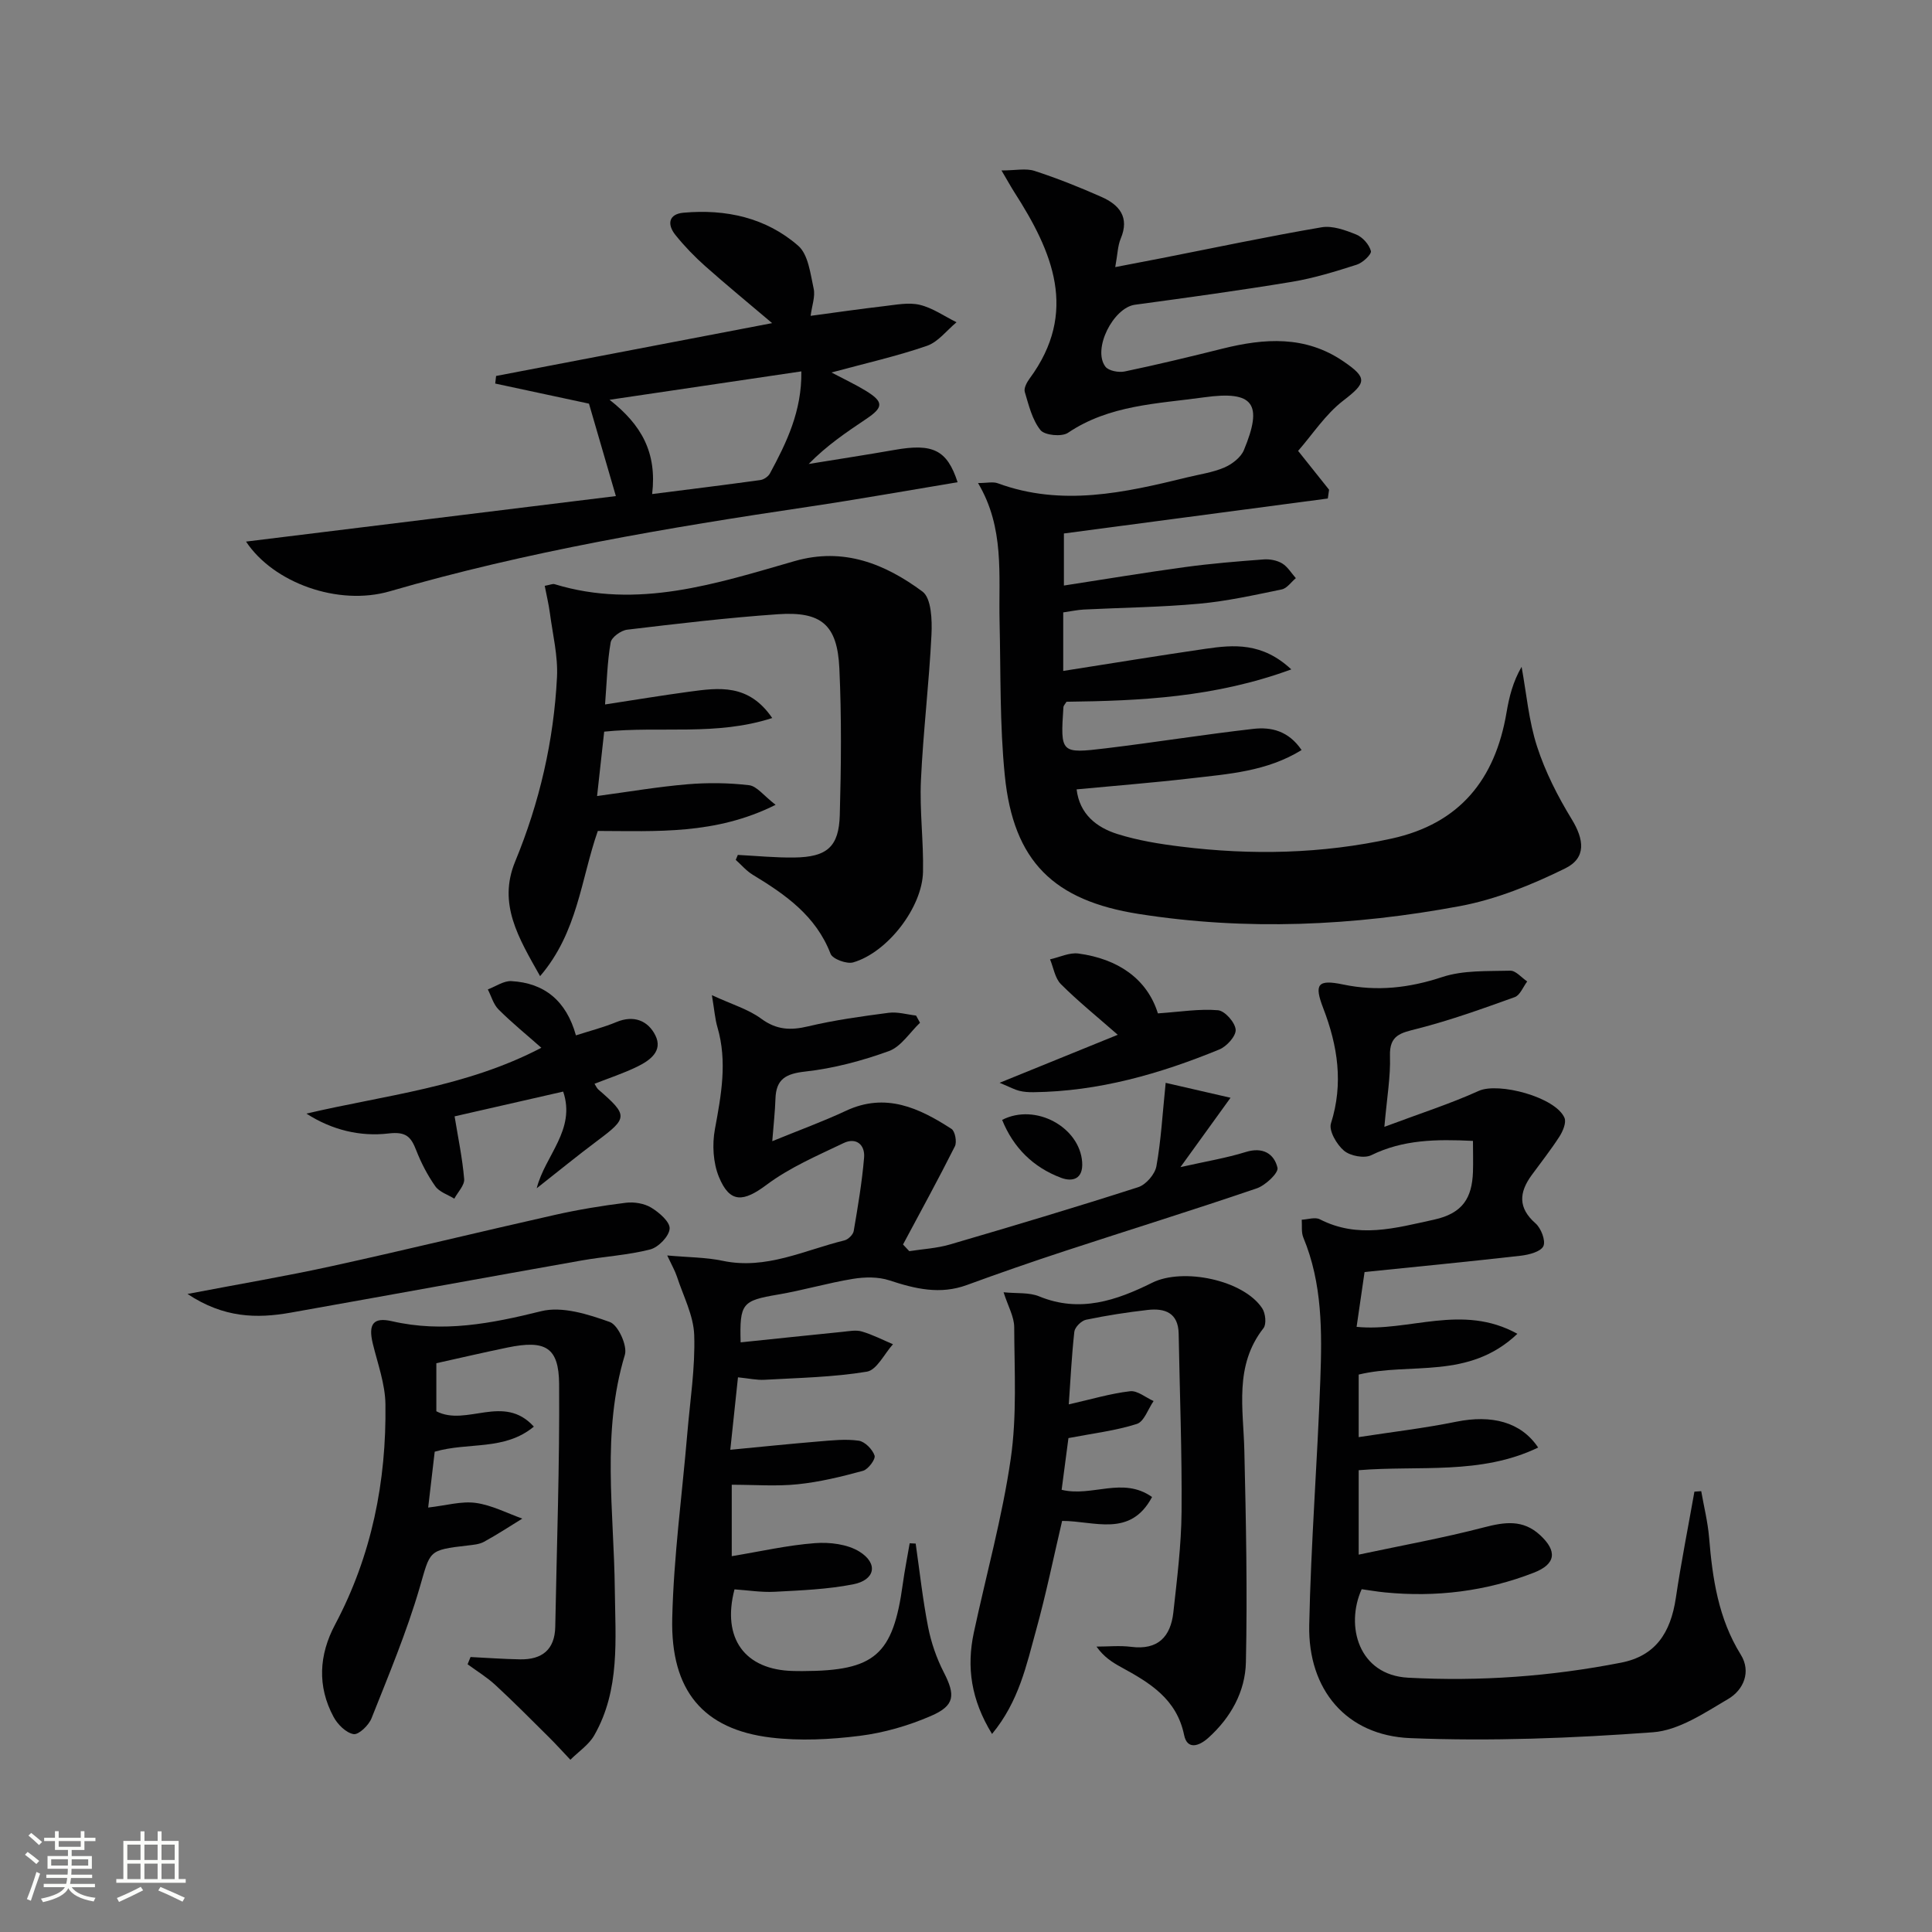 <svg enable-background="new 0 0 400 400" viewBox="0 0 400 400" xmlns="http://www.w3.org/2000/svg"><rect x="0" y="0" width="400" height="400" fill="#808080" stroke="none"/><path d="m5.17 384 .55-.58c.85.61 1.65 1.24 2.4 1.87l-.59.64c-.83-.73-1.62-1.38-2.36-1.93m1.22 9.53-.82-.34c.71-1.76 1.37-3.64 1.98-5.63.24.13.5.25.76.36-.6 1.67-1.24 3.54-1.92 5.61m-.5-13.5.57-.54c.56.44 1.31 1.06 2.26 1.87l-.64.64c-.68-.66-1.41-1.32-2.19-1.97m3.25.46h2.24v-1.36h.77v1.36h4.57v-1.36h.76v1.36h2.28v.69h-2.28v1.84h-2.64v1.26h4.18v2.64h-4.21c0 .45-.02.86-.05 1.21h4.32v.69h-4.38c-.04.34-.1.75-.19 1.22h5.15v.69h-4.82c.87 1.19 2.51 1.92 4.93 2.19-.17.31-.3.57-.37.76-2.77-.49-4.52-1.41-5.26-2.76-.56 1.26-2.3 2.23-5.24 2.9-.12-.24-.26-.48-.43-.72 2.73-.55 4.38-1.34 4.96-2.38h-4.38v-.69h4.65c.1-.38.17-.79.21-1.22h-4.32v-.69h4.4c.03-.34.05-.75.05-1.21h-4.2v-2.64h4.23v-1.26h-2.69v-1.84h-2.24zm1.46 4.46v1.29h3.45c.01-.4.02-.57.01-.53v-.32-.45h-3.46zm1.55-2.59h4.57v-1.19h-4.57zm6.11 2.59h-3.42v.77c-.01.19-.01.37-.02.53h3.44z" fill="#fbfcfa"/><path d="m32.63 379.16h.82v1.98h3.54v7.89h1.46v.78h-14.37v-.78h1.46v-7.89h3.55v-1.98h.82v1.98h2.73v-1.98zm-3.49 11.48.5.73c-1.61.82-3.28 1.63-5 2.41-.13-.27-.28-.55-.44-.82 1.75-.72 3.4-1.49 4.94-2.32m-2.78-5.55h2.73v-3.18h-2.73zm0 3.95h2.73v-3.2h-2.73zm3.54-3.95h2.73v-3.18h-2.73zm0 3.95h2.73v-3.2h-2.73zm7.89 4.68c-1.84-.92-3.51-1.7-5.02-2.32l.45-.73c1.89.8 3.57 1.55 5.04 2.23zm-1.62-11.81h-2.73v3.18h2.73zm-2.73 7.13h2.73v-3.2h-2.73z" fill="#fbfcfa"/><g fill="#010102"><path d="m220.13 126.79v12.12c10-1.57 19.71-3.16 29.44-4.58 5.88-.86 11.77-1.35 17.78 4.26-15.84 5.81-31.25 6.51-46.54 6.7-.34.56-.63.83-.64 1.11-.63 9.53-.61 9.66 8.78 8.53 10.21-1.23 20.37-2.87 30.58-4.03 3.65-.41 7.24.4 9.95 4.39-7.23 4.45-15.15 4.95-22.92 5.86-7.75.9-15.53 1.51-23.66 2.28.61 5.1 4.08 7.87 8.46 9.25 4.24 1.33 8.71 2.06 13.14 2.6 14.61 1.81 29.16 1.51 43.61-1.66 14.14-3.1 21.46-12.28 23.8-26.1.54-3.19 1.31-6.34 3.12-9.46 1.01 5.51 1.48 11.2 3.2 16.49 1.7 5.25 4.28 10.32 7.17 15.05 2.57 4.2 3.09 8.02-1.36 10.2-6.89 3.39-14.28 6.4-21.78 7.8-22.02 4.11-44.23 5.13-66.52 1.62-17.52-2.76-25.93-10.81-27.71-28.69-1.06-10.57-.83-21.26-1.08-31.9-.22-9.57 1.08-19.32-4.46-28.62 1.86 0 3.11-.32 4.1.05 13.25 4.87 26.23 1.95 39.21-1.23 2.57-.63 5.27-1 7.67-2.03 1.6-.69 3.42-2.07 4.06-3.6 3.99-9.6 2.04-12.37-8.22-10.94-9.63 1.34-19.6 1.55-28.2 7.35-1.29.87-4.82.52-5.69-.56-1.72-2.15-2.43-5.16-3.25-7.91-.23-.76.42-1.98.99-2.75 10.17-13.79 4.75-26.28-3.14-38.58-.7-1.09-1.32-2.24-2.67-4.52 2.9 0 5.04-.49 6.83.09 4.71 1.53 9.34 3.38 13.87 5.39 3.68 1.63 5.86 4.19 3.98 8.64-.62 1.48-.64 3.22-1.13 5.89 3.6-.69 6.57-1.26 9.55-1.84 11.05-2.17 22.07-4.51 33.16-6.4 2.27-.39 4.94.59 7.19 1.5 1.32.54 2.67 2.06 3.03 3.41.18.66-1.68 2.43-2.9 2.82-4.4 1.41-8.86 2.79-13.4 3.55-10.81 1.79-21.68 3.28-32.54 4.75-4.5.61-8.86 9.19-6.13 12.82.66.87 2.75 1.26 3.99 1 6.8-1.42 13.57-3.06 20.31-4.74 8.65-2.15 17.08-2.73 24.94 2.62 5.12 3.48 4.79 4.47 0 8.16-3.67 2.82-6.33 6.96-9.34 10.4 2.6 3.26 4.51 5.65 6.41 8.04-.09.61-.17 1.21-.26 1.82-18.13 2.4-36.25 4.8-54.64 7.24v10.78c8.5-1.31 16.77-2.69 25.07-3.82 5.41-.74 10.86-1.18 16.31-1.59 1.26-.09 2.75.19 3.81.83 1.14.69 1.9 2.01 2.83 3.05-.96.8-1.82 2.1-2.91 2.33-5.67 1.17-11.36 2.44-17.1 2.96-7.94.73-15.95.81-23.92 1.21-1.29.07-2.59.36-4.23.59z"/><path d="m153.34 277.92c7.28-.75 14.2-1.49 21.12-2.18 1.32-.13 2.76-.43 3.97-.07 2.22.65 4.31 1.73 6.45 2.64-1.79 1.98-3.35 5.34-5.41 5.68-6.97 1.15-14.11 1.28-21.19 1.68-1.62.09-3.27-.29-5.49-.51-.52 4.92-1.01 9.58-1.59 15 6.37-.61 12.27-1.22 18.17-1.71 2.8-.23 5.67-.56 8.41-.17 1.28.18 2.86 1.79 3.29 3.08.25.75-1.33 2.87-2.41 3.16-4.43 1.21-8.94 2.31-13.5 2.78-4.41.46-8.9.1-13.66.1v14.79c5.93-.98 11.55-2.27 17.24-2.7 3.05-.23 6.72.21 9.22 1.77 3.93 2.47 3.22 5.87-1.33 6.76-5.31 1.04-10.8 1.25-16.22 1.54-2.78.15-5.6-.32-8.34-.5-2.66 10.16 2.14 16.68 12.15 16.9.67.01 1.33.03 2 .02 14.92-.04 18.68-3.33 20.69-18.02.39-2.83.95-5.63 1.43-8.44.41.02.83.04 1.24.06.83 5.78 1.46 11.59 2.58 17.31.63 3.2 1.74 6.42 3.23 9.32 2.43 4.74 2.35 6.9-2.65 9.06-4.66 2.02-9.73 3.49-14.76 4.12-6.06.76-12.35 1.08-18.4.35-13.94-1.69-20.76-9.66-20.4-24.73.3-12.76 2.04-25.49 3.12-38.23.57-6.78 1.65-13.58 1.43-20.34-.13-4.08-2.27-8.11-3.58-12.14-.39-1.18-1.03-2.28-2.01-4.37 4.46.4 8.06.38 11.5 1.11 9 1.89 16.91-2.21 25.19-4.23.77-.19 1.79-1.18 1.92-1.93.86-5.04 1.72-10.1 2.15-15.2.23-2.69-1.66-4.26-4.24-3.02-5.45 2.61-11.13 5.04-15.92 8.62-4.8 3.59-7.63 3.92-9.9-1.62-1.2-2.93-1.41-6.69-.83-9.85 1.31-7.08 2.61-14.03.52-21.16-.49-1.67-.61-3.44-1.14-6.61 4.21 1.94 7.57 2.92 10.21 4.87 3.18 2.34 6.09 2.45 9.74 1.58 5.47-1.3 11.07-2.07 16.65-2.8 1.83-.24 3.77.35 5.67.57.27.5.55.99.82 1.49-2.13 2.02-3.92 4.95-6.45 5.87-5.56 2.01-11.43 3.58-17.29 4.23-4.05.45-6.06 1.55-6.19 5.64-.09 2.63-.38 5.26-.66 8.78 5.56-2.27 10.5-4.07 15.25-6.29 8.23-3.85 15.16-.59 21.86 3.75.74.48 1.15 2.7.7 3.6-3.44 6.85-7.13 13.57-10.74 20.33.43.46.87.92 1.3 1.38 2.8-.44 5.7-.59 8.4-1.38 13.04-3.82 26.07-7.71 39-11.87 1.6-.52 3.46-2.67 3.76-4.33.96-5.31 1.25-10.75 1.92-17.27 3.94.91 8.24 1.89 13.43 3.09-3.78 5.23-6.8 9.41-10.37 14.36 5.23-1.18 9.46-1.87 13.52-3.13 3.53-1.1 5.88.35 6.57 3.26.25 1.07-2.49 3.65-4.3 4.27-13.19 4.5-26.51 8.63-39.76 12.98-6.79 2.23-13.54 4.57-20.25 7.03-5.54 2.03-10.7.8-16.03-.96-2.31-.76-5.08-.72-7.53-.32-5.23.85-10.35 2.38-15.58 3.26-7.36 1.26-7.93 1.78-7.7 9.89z"/><path d="m304.96 236.21c-7.64-.37-14.48-.27-21.05 2.96-1.45.71-4.35.16-5.65-.93-1.5-1.26-3.18-4.14-2.7-5.65 2.62-8.27 1.4-16.07-1.6-23.86-1.91-4.96-1.19-6.01 4.12-4.9 7.06 1.47 13.66.72 20.51-1.54 4.38-1.45 9.37-1.19 14.09-1.32 1.15-.03 2.34 1.44 3.51 2.23-.84 1.11-1.47 2.84-2.57 3.24-6.67 2.4-13.37 4.81-20.23 6.56-3.38.86-5.75 1.28-5.61 5.63.14 4.24-.62 8.51-1.16 14.67 7.44-2.79 13.64-4.77 19.53-7.44 4.08-1.85 15.91 1.27 17.76 5.58.42.97-.33 2.75-1.03 3.85-1.78 2.77-3.84 5.37-5.78 8.03-2.59 3.56-2.85 6.75.82 9.97 1.15 1.01 2.14 3.6 1.62 4.71-.55 1.16-2.98 1.78-4.66 1.98-10.7 1.22-21.43 2.26-32.36 3.38-.56 3.85-1.08 7.42-1.65 11.35 10.8 1.1 21.82-4.91 33.29 1.44-10.15 9.62-22.11 5.84-32.86 8.44v12.95c6.93-1.07 13.63-1.85 20.21-3.19 7.28-1.47 13.37 0 16.95 5.35-11.91 5.73-24.65 3.66-37.16 4.69v17.48c9.01-1.92 17.57-3.46 25.96-5.65 4.3-1.12 8.05-1.65 11.57 1.58 3.61 3.32 3.34 6.02-1.27 7.81-9.91 3.86-20.24 5.12-30.83 4.08-1.64-.16-3.26-.45-4.81-.66-3.43 7.61-.63 17.77 9.61 18.32 14.93.8 29.56-.27 44.08-3.11 7.08-1.38 10.27-6.08 11.36-13.44 1.09-7.35 2.55-14.65 3.84-21.97.47-.03.94-.07 1.41-.1.56 3.2 1.36 6.38 1.63 9.6.7 8.5 1.91 16.76 6.56 24.25 2.2 3.54.56 7.3-2.57 9.15-4.92 2.9-10.26 6.53-15.64 6.92-16.69 1.23-33.51 1.89-50.22 1.21-13.24-.54-21.19-10.04-20.92-23.39.35-16.94 1.69-33.86 2.3-50.8.36-9.95.43-19.96-3.52-29.45-.45-1.09-.24-2.45-.33-3.69 1.26-.06 2.76-.59 3.74-.09 7.93 4.06 15.6 1.83 23.63.08 6.02-1.31 7.88-4.56 8.08-9.86.07-2.07 0-4.15 0-6.45z"/><path d="m152.76 177c3.89.2 7.78.59 11.67.54 6.78-.09 9.26-2.19 9.44-8.82.28-10.11.38-20.26-.09-30.36-.42-9-3.71-11.81-12.71-11.19-10.43.72-20.83 1.96-31.22 3.2-1.28.15-3.23 1.56-3.42 2.64-.7 4.02-.79 8.14-1.16 12.84 6.08-.93 11.74-1.87 17.43-2.64 6.1-.82 12.29-1.72 17.18 5.45-11.62 3.76-23.11 1.63-34.79 2.82-.47 4.25-.93 8.44-1.47 13.33 6.62-.89 12.62-1.92 18.66-2.43 4.24-.36 8.58-.31 12.81.19 1.61.19 3 2.14 5.49 4.06-12.46 6.24-24.7 5.43-36.81 5.41-3.5 10.01-4.15 20.97-11.95 30.06-4.45-7.91-8.79-14.95-5.16-23.73 5.05-12.24 7.99-24.99 8.66-38.17.22-4.39-.89-8.85-1.47-13.26-.25-1.87-.7-3.72-1.07-5.65 1.12-.2 1.65-.47 2.05-.34 17.22 5.26 33.46-.12 49.68-4.78 10.17-2.92 18.73.58 26.47 6.3 1.86 1.37 2.02 5.92 1.87 8.95-.49 10.06-1.72 20.08-2.18 30.14-.29 6.29.56 12.63.43 18.94-.15 7.37-7.35 16.69-14.45 18.75-1.34.39-4.27-.69-4.69-1.78-3.04-7.89-9.38-12.28-16.14-16.38-1.3-.79-2.33-2.03-3.49-3.06.13-.33.28-.68.43-1.03z"/><path d="m50.94 112.13c25.8-3.17 51.24-6.31 76.57-9.42-2-6.88-3.74-12.84-5.57-19.14-6.1-1.31-12.75-2.73-19.41-4.16.06-.52.12-1.05.18-1.57 18.83-3.61 37.66-7.21 57.15-10.94-4.89-4.15-9.43-7.87-13.82-11.77-2.23-1.98-4.33-4.15-6.2-6.48-1.73-2.15-1.47-4.33 1.67-4.61 8.77-.79 17.09 1.02 23.76 6.85 2.08 1.82 2.51 5.78 3.19 8.87.36 1.62-.35 3.48-.63 5.63 5.36-.72 10.26-1.43 15.17-2 2.47-.28 5.1-.83 7.42-.28 2.68.64 5.09 2.36 7.62 3.61-2.03 1.68-3.81 4.09-6.15 4.89-6.21 2.14-12.65 3.59-19.74 5.51 2.79 1.47 4.99 2.5 7.04 3.75 3.79 2.31 3.78 3.44.15 5.87-4.1 2.75-8.19 5.51-11.91 9.32 5.92-.97 11.86-1.87 17.77-2.91 7.91-1.4 10.88-.03 13.06 6.69-10.32 1.71-20.54 3.54-30.81 5.07-29.23 4.34-58.33 9.25-86.78 17.52-10.65 3.08-24.06-1.74-29.73-10.3zm84.08-9.84c8.03-1.02 15.22-1.91 22.4-2.9.72-.1 1.63-.72 1.98-1.36 3.46-6.41 6.63-12.92 6.51-21.14-13.14 1.95-25.82 3.83-39.71 5.88 6.6 5.17 9.84 10.89 8.82 19.52z"/><path d="m221.28 290.76c4.66-1.05 8.63-2.25 12.69-2.72 1.52-.18 3.24 1.31 4.87 2.03-1.14 1.64-1.96 4.26-3.47 4.74-4.37 1.4-9.02 1.94-14.16 2.93-.42 3.17-.9 6.85-1.41 10.71 6.34 1.54 12.63-2.82 18.72 1.49-4.51 8.48-11.98 4.93-18.62 4.95-1.77 7.54-3.32 15.14-5.38 22.59-2 7.23-3.55 14.76-9.13 21.52-4.35-7.09-5.3-13.83-3.77-20.99 2.57-11.99 5.88-23.86 7.64-35.97 1.3-8.94.76-18.17.72-27.27-.01-2.16-1.27-4.31-2.2-7.22 2.7.28 5.27-.01 7.37.85 8.42 3.47 16.02.84 23.41-2.83 6.36-3.16 18.92-.57 22.78 5.32.67 1.03.9 3.26.25 4.09-6.1 7.79-4.16 16.67-3.96 25.41.34 14.58.64 29.18.32 43.76-.13 6.07-3.13 11.48-7.8 15.67-1.91 1.71-4.35 2.52-4.99-.59-1.54-7.5-7.12-10.83-13.04-14.06-1.82-1-3.59-2.11-5.1-4.26 2.4 0 4.83-.25 7.19.05 5.54.71 8.16-2.11 8.72-7.13.76-6.92 1.64-13.87 1.7-20.82.1-12.29-.38-24.58-.6-36.87-.08-4.36-2.86-5.33-6.42-4.93-4.28.49-8.55 1.15-12.76 2.03-.97.2-2.31 1.54-2.42 2.48-.55 4.94-.79 9.89-1.15 15.04z"/><path d="m97.42 343.07c3.42.17 6.83.42 10.25.48 4.52.08 7.2-1.97 7.29-6.76.31-16.74.92-33.49.8-50.23-.06-7.66-2.86-9.18-10.68-7.57-4.86 1-9.69 2.13-14.74 3.25v9.95c6.26 3.25 13.92-3.75 20.19 3.18-6.12 5.05-13.53 3.15-20.53 5.19-.4 3.41-.83 7.1-1.35 11.56 3.71-.42 6.86-1.36 9.83-.96 3.31.45 6.45 2.11 9.66 3.25-2.63 1.62-5.22 3.32-7.93 4.8-.98.54-2.24.63-3.39.77-8.29.94-7.7 1.1-9.95 8.78-2.69 9.18-6.41 18.08-9.95 26.99-.57 1.45-2.66 3.46-3.72 3.28-1.56-.27-3.31-2.01-4.14-3.57-3.41-6.34-3.02-12.84.31-19.1 7.59-14.29 10.65-29.65 10.43-45.65-.06-4.19-1.61-8.39-2.62-12.54-.97-4.01.09-5.52 3.96-4.63 10.55 2.43 20.6.49 30.9-2.07 4.34-1.08 9.72.63 14.22 2.24 1.71.61 3.68 4.91 3.11 6.8-4.86 16.08-2.25 32.37-2.08 48.59.11 10.28 1.14 20.73-4.25 30.17-1.13 1.98-3.27 3.39-4.95 5.07-1.51-1.59-2.98-3.23-4.54-4.77-3.63-3.6-7.23-7.24-10.98-10.7-1.75-1.62-3.83-2.88-5.76-4.3.2-.51.41-1.01.61-1.5z"/><path d="m116.6 226c-8.25 1.88-16 3.65-22.48 5.13.71 4.38 1.62 8.66 1.98 12.98.11 1.29-1.32 2.7-2.04 4.06-1.34-.83-3.09-1.37-3.93-2.56-1.61-2.28-2.93-4.83-3.95-7.44-1.09-2.81-2.11-3.92-5.72-3.5-5.84.69-11.69-.68-17.02-4.11 16.26-3.82 33-5.45 48.64-13.63-3.11-2.75-6.13-5.2-8.87-7.94-1.06-1.06-1.49-2.74-2.21-4.14 1.62-.61 3.28-1.8 4.86-1.72 6.87.37 11.4 4.1 13.38 11.23 3.11-1 5.82-1.68 8.37-2.75 3.62-1.52 6.56-.28 8.07 2.74 1.64 3.28-1.17 5.23-3.77 6.5-2.81 1.37-5.81 2.35-8.82 3.53.27.41.45.89.79 1.19 6.17 5.35 6.13 5.88-.18 10.59-4.12 3.08-8.1 6.34-12.58 9.86 1.72-6.81 8.16-12.09 5.48-20.02z"/><path d="m38.82 267.9c10.93-2.09 20.55-3.71 30.05-5.8 15.37-3.37 30.67-7.12 46.02-10.57 4.84-1.09 9.75-1.9 14.68-2.51 1.71-.21 3.81.13 5.26 1.01 1.65 1 3.91 2.95 3.81 4.35-.1 1.57-2.32 3.86-4.01 4.3-4.63 1.19-9.5 1.45-14.23 2.29-20.08 3.56-40.15 7.23-60.23 10.8-7 1.24-13.84 1.12-21.35-3.87z"/><path d="m231.42 214.24c-4.38-3.84-8.26-6.97-11.77-10.48-1.23-1.23-1.53-3.4-2.25-5.14 1.97-.43 4.01-1.46 5.89-1.2 8.16 1.1 14.21 5.23 16.44 12.39 4.63-.32 8.58-.98 12.45-.65 1.41.12 3.53 2.52 3.65 4.01.11 1.31-1.85 3.49-3.38 4.11-12.32 5.06-25.01 8.69-38.47 8.85-.99.01-2.01-.05-2.96-.29-.94-.23-1.81-.72-4.06-1.66 8.68-3.52 16.34-6.63 24.46-9.94z"/><path d="m207.48 231.86c6.95-3.55 16.06 1.53 16.57 8.74.25 3.53-2.01 4.15-4.4 3.24-5.74-2.17-9.83-6.2-12.17-11.98z"/></g></svg>
